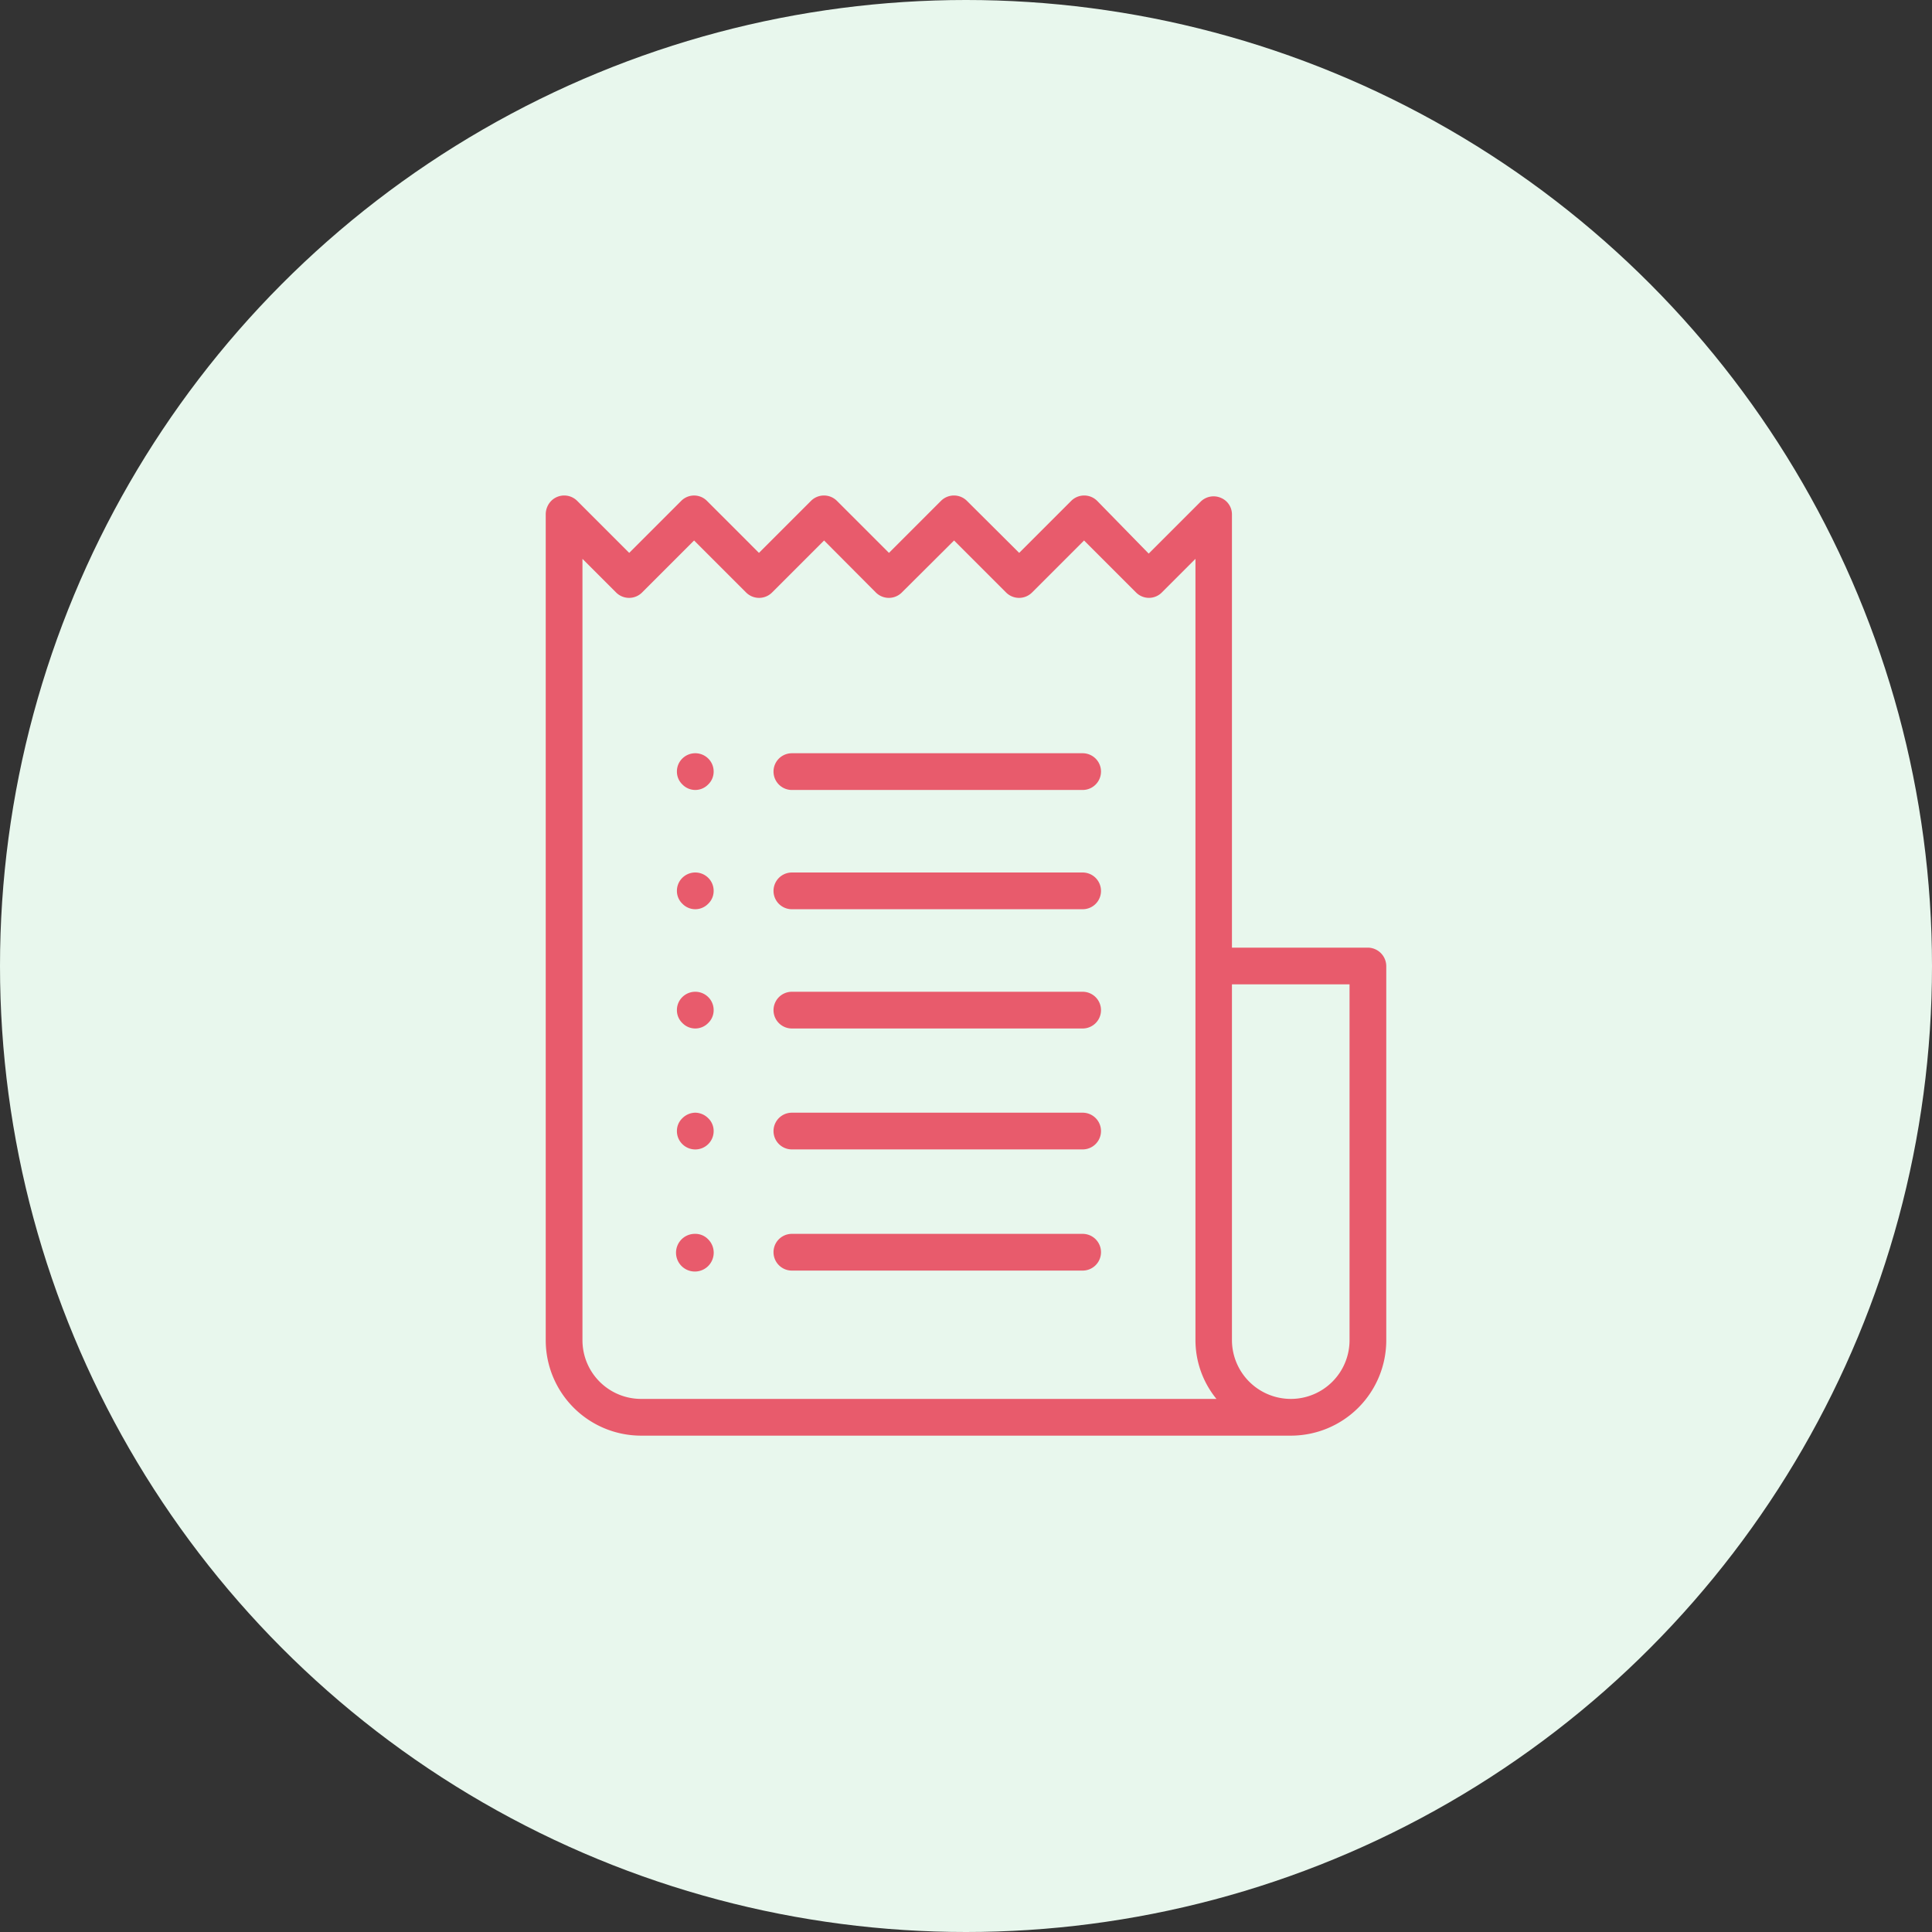 <svg xmlns="http://www.w3.org/2000/svg" viewBox="0 0 81 81"><rect x="0" y="0" width="81" height="81" fill="#333333" stroke="none"/><defs><style>.cls-1{fill:#e8f7ed;}.cls-2{fill:#e85b6c;}</style></defs><g id="Layer_2" data-name="Layer 2"><g id="Layer_1-2" data-name="Layer 1"><circle class="cls-1" cx="40.5" cy="40.5" r="40.5"/><path class="cls-2" d="M57.35,39.73h-5.7V21.58a.75.75,0,0,0-.47-.71.77.77,0,0,0-.84.16l-2.18,2.18L46,21a.77.77,0,0,0-1.09,0l-2.18,2.18L40.54,21a.77.77,0,0,0-1.09,0l-2.18,2.18L35.09,21A.77.77,0,0,0,34,21l-2.18,2.18L29.64,21a.76.76,0,0,0-1.08,0l-2.18,2.18L24.2,21a.77.77,0,0,0-1.09,0,.81.81,0,0,0-.23.57V56.19a4,4,0,0,0,4,4H54.12a4,4,0,0,0,4-4V40.5A.78.78,0,0,0,57.35,39.73ZM24.42,56.19V23.43l1.41,1.41a.77.77,0,0,0,1.09,0l2.18-2.18,2.18,2.18a.77.77,0,0,0,1.09,0l2.18-2.18,2.17,2.18a.77.77,0,0,0,1.09,0L40,22.66l2.18,2.18a.77.77,0,0,0,1.09,0l2.18-2.18,2.18,2.18a.76.76,0,0,0,1.08,0l1.41-1.41V56.19A3.9,3.9,0,0,0,51,58.65H26.88A2.46,2.46,0,0,1,24.42,56.19Zm32.16,0a2.46,2.46,0,0,1-2.46,2.46h0a2.47,2.47,0,0,1-2.47-2.46V41.27h4.93Z"/><path class="cls-2" d="M45.39,41.58H33.2a.77.77,0,1,0,0,1.54H45.39a.77.77,0,1,0,0-1.54Z"/><path class="cls-2" d="M29.15,41.58a.77.77,0,0,0-.54.22.76.76,0,0,0-.23.55.74.74,0,0,0,.23.54.75.75,0,0,0,1.08,0,.74.74,0,0,0,.23-.54.76.76,0,0,0-.23-.55A.77.77,0,0,0,29.15,41.58Z"/><path class="cls-2" d="M45.39,36.58H33.2a.77.77,0,1,0,0,1.54H45.39a.77.77,0,1,0,0-1.54Z"/><path class="cls-2" d="M29.15,36.58a.77.77,0,0,0-.54.22.76.76,0,0,0-.23.55.74.74,0,0,0,.23.54.75.75,0,0,0,1.08,0,.74.74,0,0,0,.23-.54.76.76,0,0,0-.23-.55A.77.77,0,0,0,29.15,36.58Z"/><path class="cls-2" d="M45.39,31.58H33.2a.77.77,0,1,0,0,1.54H45.39a.77.77,0,1,0,0-1.54Z"/><path class="cls-2" d="M29.15,31.58a.77.77,0,0,0-.54.22.76.76,0,0,0-.23.55.74.74,0,0,0,.23.54.75.75,0,0,0,1.08,0,.74.74,0,0,0,.23-.54.76.76,0,0,0-.23-.55A.77.77,0,0,0,29.15,31.58Z"/><path class="cls-2" d="M45.39,46.65H33.2a.77.77,0,1,0,0,1.54H45.39a.77.77,0,1,0,0-1.54Z"/><path class="cls-2" d="M29.15,46.65a.78.78,0,0,0-.54.23.74.74,0,0,0-.23.54.76.76,0,0,0,.23.55.77.77,0,0,0,1.08,0,.76.76,0,0,0,.23-.55.74.74,0,0,0-.23-.54A.78.78,0,0,0,29.15,46.65Z"/><path class="cls-2" d="M45.39,51.73H33.2a.77.77,0,0,0,0,1.54H45.39a.77.77,0,1,0,0-1.54Z"/><path class="cls-2" d="M29.15,51.73a.79.79,0,1,0,.54.23A.74.74,0,0,0,29.15,51.73Z"/></g></g></svg>